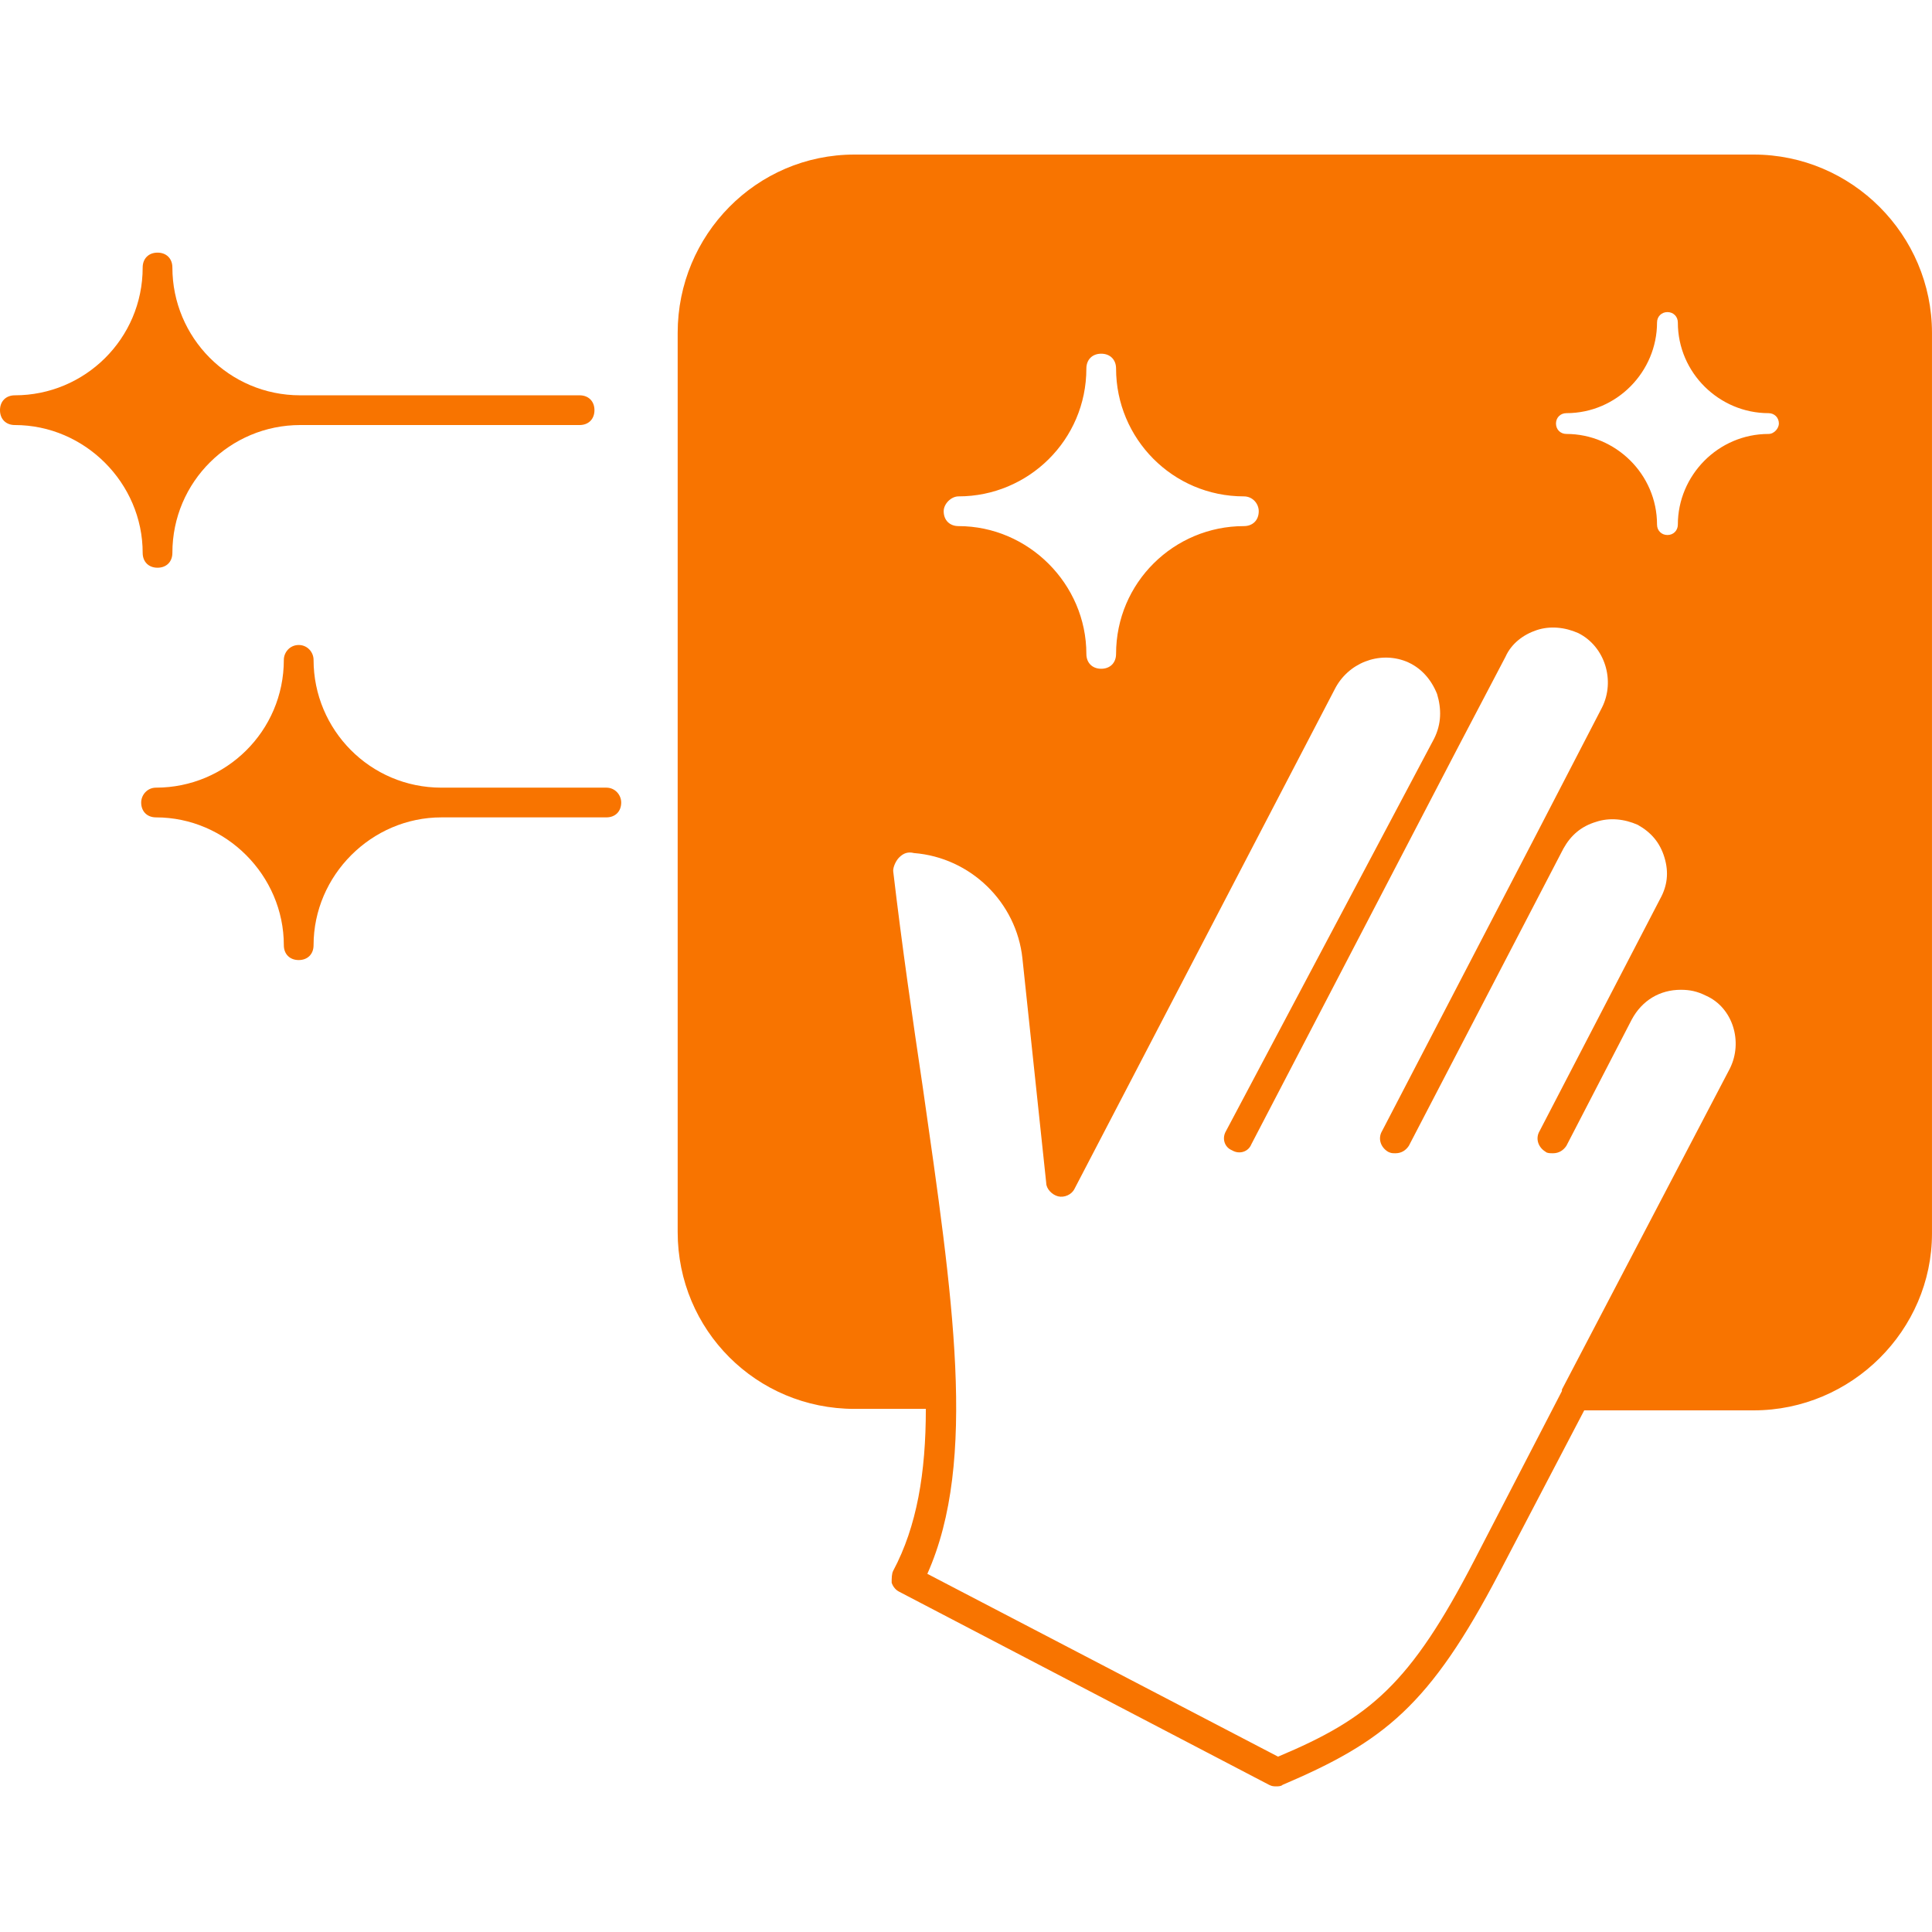 <?xml version="1.0" encoding="UTF-8"?> <svg xmlns="http://www.w3.org/2000/svg" width="80" height="80" viewBox="0 0 80 80" fill="none"><path d="M5.908 22.892C5.908 20 3.508 17.6 0.615 17.6C0.246 17.6 0 17.354 0 16.985C0 16.615 0.246 16.369 0.615 16.369C3.508 16.369 5.908 14.031 5.908 11.077C5.908 10.708 6.154 10.461 6.523 10.461C6.892 10.461 7.138 10.708 7.138 11.077C7.138 13.969 9.477 16.369 12.431 16.369H24C24.369 16.369 24.615 16.615 24.615 16.985C24.615 17.354 24.369 17.6 24 17.6H12.431C9.538 17.6 7.138 19.939 7.138 22.892C7.138 23.262 6.892 23.508 6.523 23.508C6.154 23.508 5.908 23.262 5.908 22.892Z" fill="#F87400"></path><path d="M25.723 33.231C25.723 33.6 25.477 33.846 25.107 33.846H18.276C15.384 33.846 12.984 36.246 12.984 39.139C12.984 39.508 12.738 39.754 12.369 39.754C11.999 39.754 11.753 39.508 11.753 39.139C11.753 36.246 9.353 33.846 6.461 33.846C6.092 33.846 5.846 33.6 5.846 33.231C5.846 32.923 6.092 32.615 6.461 32.615C9.353 32.615 11.753 30.277 11.753 27.323C11.753 27.015 11.999 26.708 12.369 26.708C12.738 26.708 12.984 27.015 12.984 27.323C12.984 30.215 15.323 32.615 18.276 32.615H25.107C25.477 32.615 25.723 32.923 25.723 33.231Z" fill="#F87400"></path><path d="M72.614 6.4H35.384C31.322 6.4 28.061 9.723 28.061 13.785V51.015C28.061 55.077 31.322 58.339 35.384 58.339H38.337C38.337 60.985 37.968 63.2 36.984 65.046C36.922 65.169 36.922 65.354 36.922 65.538C36.984 65.723 37.107 65.846 37.23 65.908L52.553 73.908C52.676 73.969 52.737 73.969 52.861 73.969C52.922 73.969 53.045 73.969 53.107 73.908C57.291 72.123 59.199 70.646 62.091 65.108L65.599 58.4H72.614C76.676 58.4 79.999 55.077 79.999 51.077V13.785C79.999 9.723 76.676 6.4 72.614 6.4ZM39.691 20.554C42.584 20.554 44.984 18.215 44.984 15.262C44.984 14.892 45.23 14.646 45.599 14.646C45.968 14.646 46.214 14.892 46.214 15.262C46.214 18.154 48.553 20.554 51.507 20.554C51.876 20.554 52.122 20.862 52.122 21.169C52.122 21.538 51.876 21.785 51.507 21.785C48.614 21.785 46.214 24.123 46.214 27.077C46.214 27.446 45.968 27.692 45.599 27.692C45.23 27.692 44.984 27.446 44.984 27.077C44.984 24.185 42.584 21.785 39.691 21.785C39.322 21.785 39.076 21.538 39.076 21.169C39.076 20.862 39.384 20.554 39.691 20.554ZM71.63 44.246L64.676 57.538V57.6L61.045 64.615C58.399 69.723 56.737 71.138 52.922 72.739L38.399 65.169C40.491 60.492 39.445 53.662 38.214 45.046C37.784 42.154 37.353 39.2 36.984 36.062C36.984 35.877 37.107 35.631 37.23 35.508C37.414 35.323 37.599 35.262 37.845 35.323C40.184 35.508 42.091 37.354 42.337 39.692L43.322 48.985C43.322 49.231 43.568 49.477 43.814 49.538C44.06 49.6 44.368 49.477 44.491 49.231L55.261 28.554C55.814 27.446 57.107 26.954 58.214 27.385C58.83 27.631 59.261 28.123 59.507 28.738C59.691 29.354 59.691 29.969 59.384 30.585L50.768 46.831C50.584 47.139 50.707 47.508 51.014 47.631C51.322 47.815 51.691 47.692 51.814 47.385L60.368 30.954L62.337 27.2C62.584 26.646 63.076 26.277 63.63 26.092C64.184 25.908 64.799 25.969 65.353 26.215C66.46 26.769 66.891 28.185 66.338 29.292L63.63 34.523L57.23 46.831C57.045 47.139 57.168 47.508 57.476 47.692C57.599 47.754 57.66 47.754 57.784 47.754C58.03 47.754 58.214 47.631 58.337 47.446L64.737 35.139C65.045 34.585 65.476 34.215 66.091 34.031C66.645 33.846 67.26 33.908 67.814 34.154C68.368 34.462 68.737 34.892 68.922 35.508C69.107 36.123 69.045 36.677 68.737 37.231L63.753 46.831C63.568 47.139 63.691 47.508 63.999 47.692C64.061 47.754 64.184 47.754 64.307 47.754C64.553 47.754 64.737 47.631 64.861 47.446L67.568 42.215C67.999 41.415 68.737 40.985 69.599 40.985C69.968 40.985 70.276 41.046 70.645 41.231C71.753 41.723 72.184 43.139 71.63 44.246ZM73.23 17.969C71.138 17.969 69.476 19.692 69.476 21.723C69.476 21.969 69.291 22.154 69.045 22.154C68.799 22.154 68.614 21.969 68.614 21.723C68.614 19.631 66.891 17.969 64.861 17.969C64.614 17.969 64.43 17.785 64.43 17.538C64.43 17.292 64.614 17.108 64.861 17.108C66.953 17.108 68.614 15.385 68.614 13.354C68.614 13.108 68.799 12.923 69.045 12.923C69.291 12.923 69.476 13.108 69.476 13.354C69.476 15.446 71.199 17.108 73.23 17.108C73.476 17.108 73.66 17.292 73.66 17.538C73.66 17.723 73.476 17.969 73.23 17.969Z" fill="#F87400"></path></svg> 